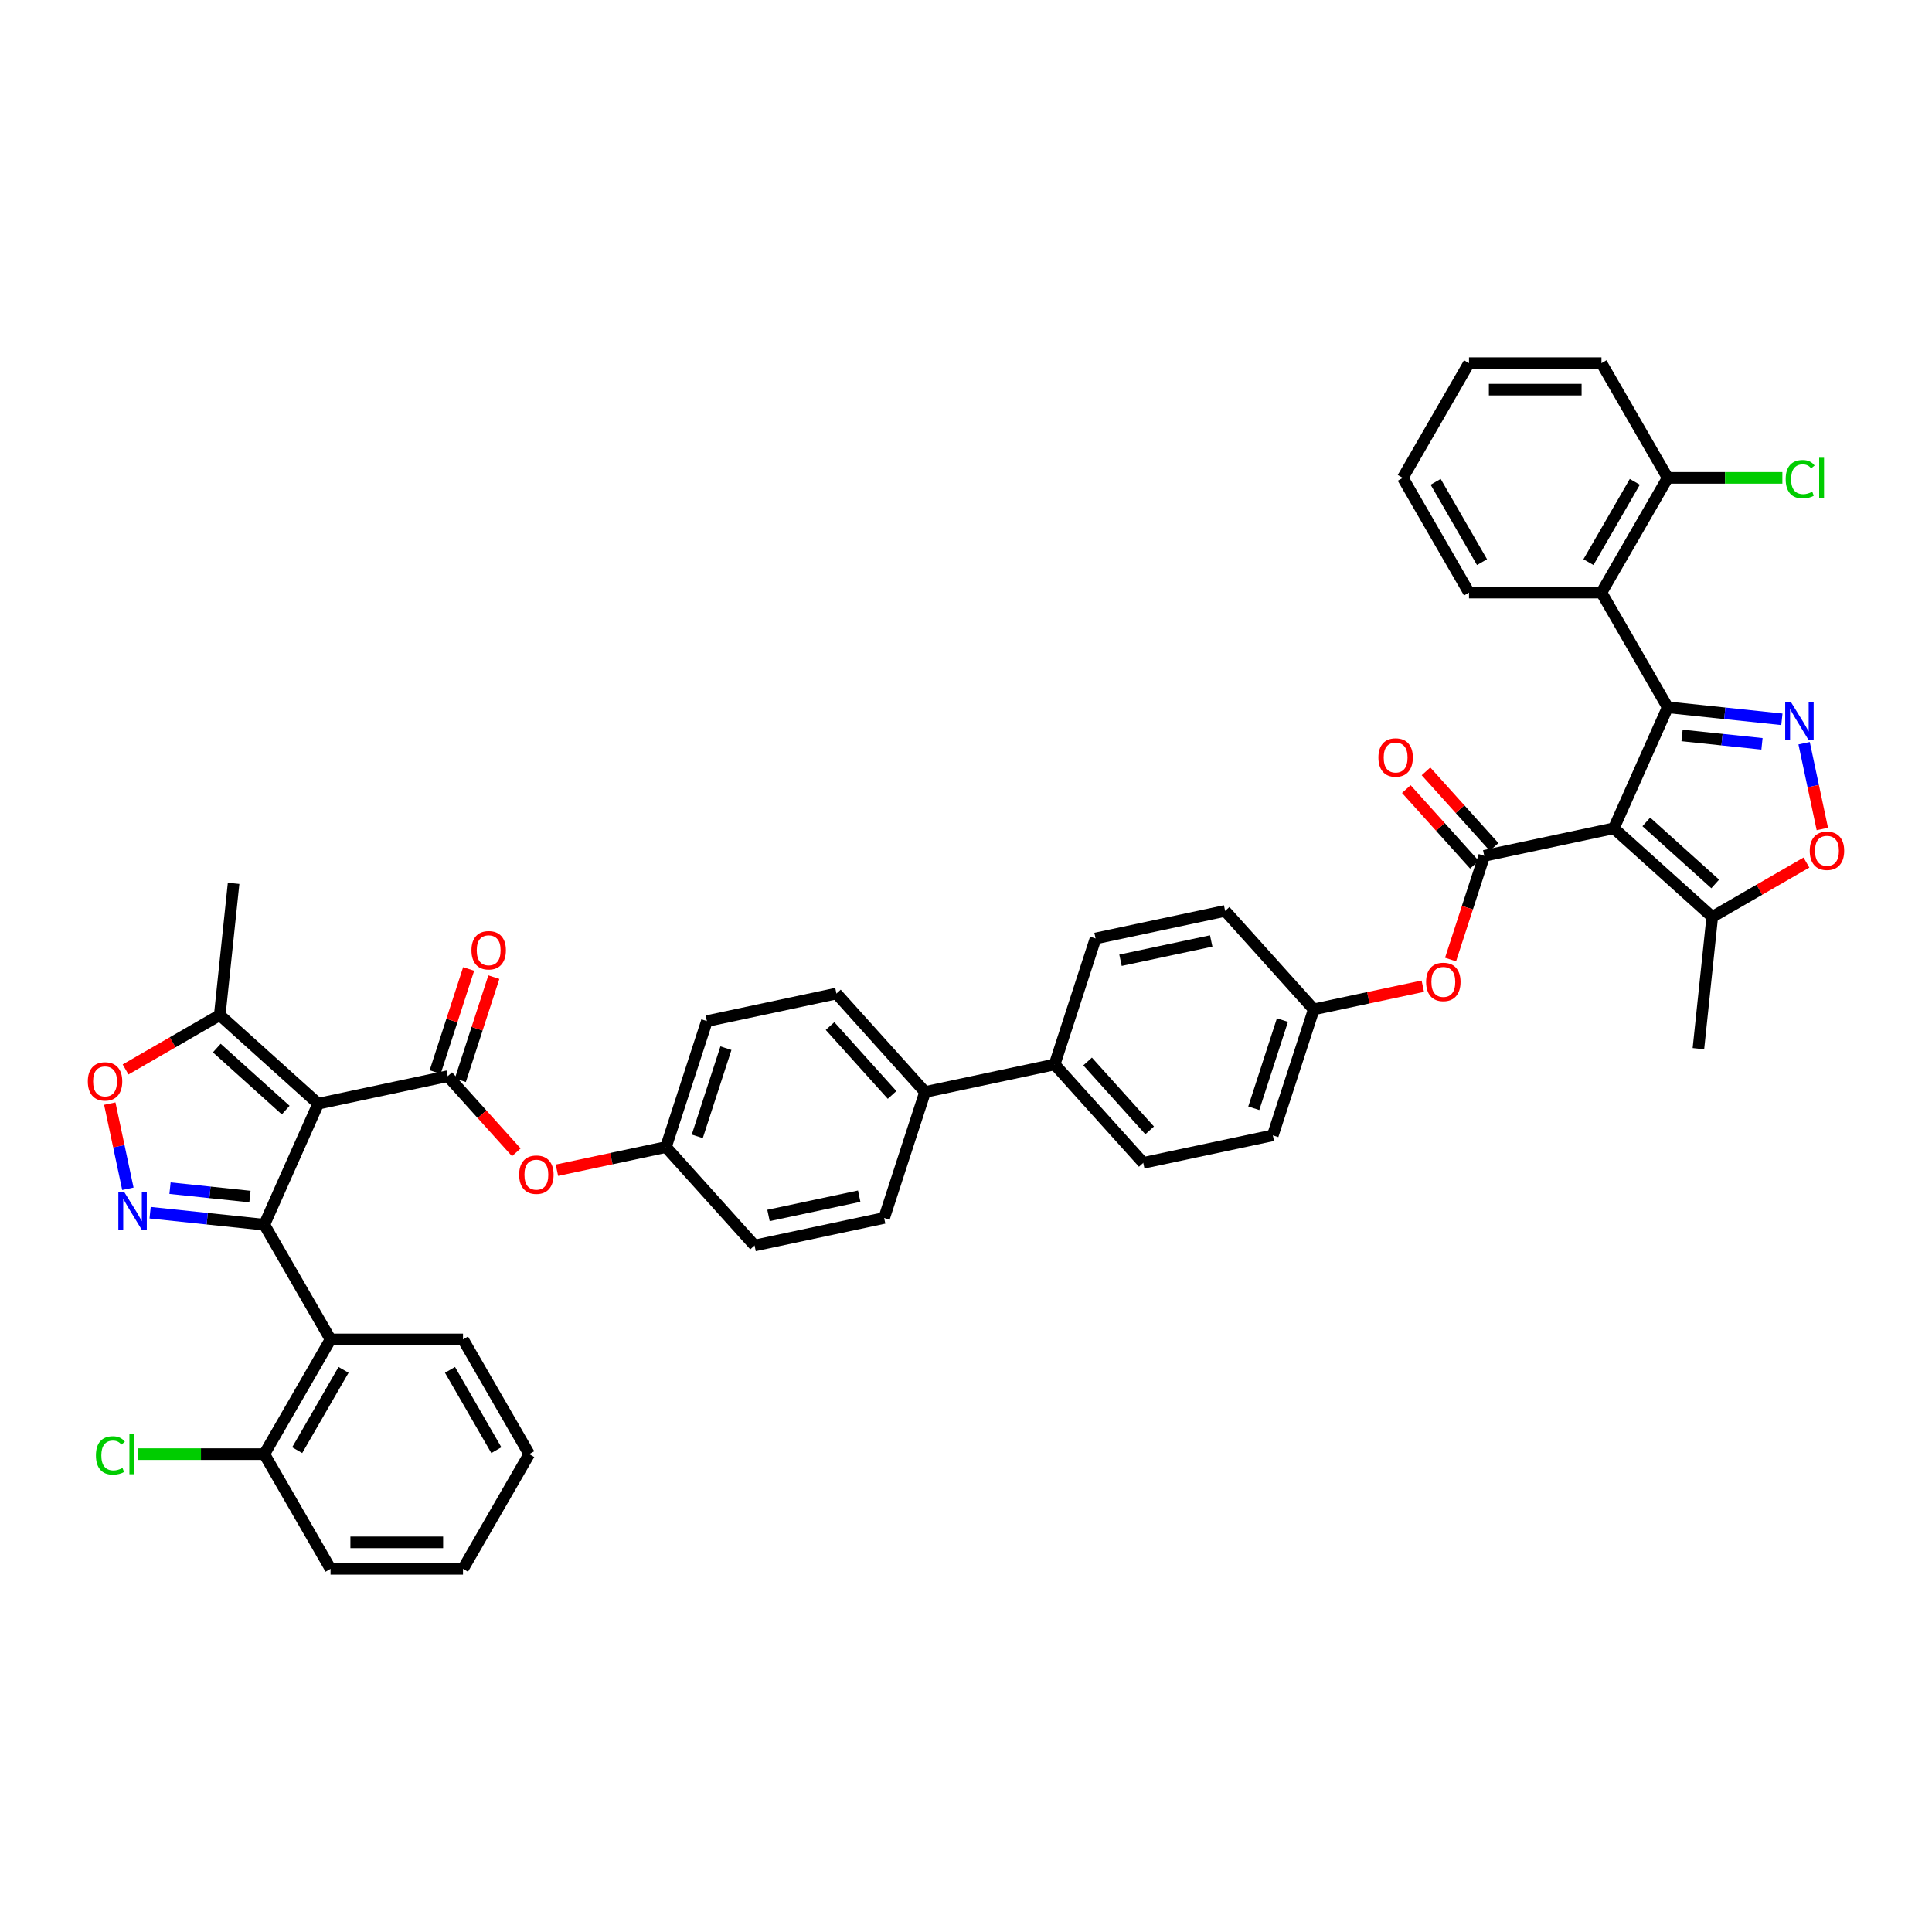 <?xml version='1.0' encoding='iso-8859-1'?>
<svg version='1.1' baseProfile='full'
              xmlns='http://www.w3.org/2000/svg'
                      xmlns:rdkit='http://www.rdkit.org/xml'
                      xmlns:xlink='http://www.w3.org/1999/xlink'
                  xml:space='preserve'
width='1000px' height='1000px' viewBox='0 0 1000 1000'>
<!-- END OF HEADER -->
<rect style='opacity:1.0;fill:#FFFFFF;stroke:none' width='1000' height='1000' x='0' y='0'> </rect>
<path class='bond-2' d='M 835.308,428.728 L 863.194,366.096' style='fill:none;fill-rule:evenodd;stroke:#000000;stroke-width:6px;stroke-linecap:butt;stroke-linejoin:miter;stroke-opacity:1' />
<path class='bond-5' d='M 835.308,428.728 L 768.247,442.982' style='fill:none;fill-rule:evenodd;stroke:#000000;stroke-width:6px;stroke-linecap:butt;stroke-linejoin:miter;stroke-opacity:1' />
<path class='bond-11' d='M 835.308,428.728 L 886.258,474.604' style='fill:none;fill-rule:evenodd;stroke:#000000;stroke-width:6px;stroke-linecap:butt;stroke-linejoin:miter;stroke-opacity:1' />
<path class='bond-11' d='M 852.126,425.419 L 887.791,457.532' style='fill:none;fill-rule:evenodd;stroke:#000000;stroke-width:6px;stroke-linecap:butt;stroke-linejoin:miter;stroke-opacity:1' />
<path class='bond-0' d='M 164.692,571.272 L 231.753,557.018' style='fill:none;fill-rule:evenodd;stroke:#000000;stroke-width:6px;stroke-linecap:butt;stroke-linejoin:miter;stroke-opacity:1' />
<path class='bond-1' d='M 164.692,571.272 L 136.806,633.904' style='fill:none;fill-rule:evenodd;stroke:#000000;stroke-width:6px;stroke-linecap:butt;stroke-linejoin:miter;stroke-opacity:1' />
<path class='bond-12' d='M 164.692,571.272 L 113.742,525.396' style='fill:none;fill-rule:evenodd;stroke:#000000;stroke-width:6px;stroke-linecap:butt;stroke-linejoin:miter;stroke-opacity:1' />
<path class='bond-12' d='M 147.874,574.581 L 112.209,542.468' style='fill:none;fill-rule:evenodd;stroke:#000000;stroke-width:6px;stroke-linecap:butt;stroke-linejoin:miter;stroke-opacity:1' />
<path class='bond-3' d='M 136.806,633.904 L 107.253,630.798' style='fill:none;fill-rule:evenodd;stroke:#000000;stroke-width:6px;stroke-linecap:butt;stroke-linejoin:miter;stroke-opacity:1' />
<path class='bond-3' d='M 107.253,630.798 L 77.699,627.692' style='fill:none;fill-rule:evenodd;stroke:#0000FF;stroke-width:6px;stroke-linecap:butt;stroke-linejoin:miter;stroke-opacity:1' />
<path class='bond-3' d='M 129.373,619.336 L 108.686,617.161' style='fill:none;fill-rule:evenodd;stroke:#000000;stroke-width:6px;stroke-linecap:butt;stroke-linejoin:miter;stroke-opacity:1' />
<path class='bond-3' d='M 108.686,617.161 L 87.998,614.987' style='fill:none;fill-rule:evenodd;stroke:#0000FF;stroke-width:6px;stroke-linecap:butt;stroke-linejoin:miter;stroke-opacity:1' />
<path class='bond-7' d='M 136.806,633.904 L 171.086,693.279' style='fill:none;fill-rule:evenodd;stroke:#000000;stroke-width:6px;stroke-linecap:butt;stroke-linejoin:miter;stroke-opacity:1' />
<path class='bond-4' d='M 863.194,366.096 L 892.747,369.202' style='fill:none;fill-rule:evenodd;stroke:#000000;stroke-width:6px;stroke-linecap:butt;stroke-linejoin:miter;stroke-opacity:1' />
<path class='bond-4' d='M 892.747,369.202 L 922.301,372.308' style='fill:none;fill-rule:evenodd;stroke:#0000FF;stroke-width:6px;stroke-linecap:butt;stroke-linejoin:miter;stroke-opacity:1' />
<path class='bond-4' d='M 870.627,380.664 L 891.314,382.839' style='fill:none;fill-rule:evenodd;stroke:#000000;stroke-width:6px;stroke-linecap:butt;stroke-linejoin:miter;stroke-opacity:1' />
<path class='bond-4' d='M 891.314,382.839 L 912.002,385.013' style='fill:none;fill-rule:evenodd;stroke:#0000FF;stroke-width:6px;stroke-linecap:butt;stroke-linejoin:miter;stroke-opacity:1' />
<path class='bond-8' d='M 863.194,366.096 L 828.914,306.721' style='fill:none;fill-rule:evenodd;stroke:#000000;stroke-width:6px;stroke-linecap:butt;stroke-linejoin:miter;stroke-opacity:1' />
<path class='bond-47' d='M 66.194,615.316 L 61.507,593.267' style='fill:none;fill-rule:evenodd;stroke:#0000FF;stroke-width:6px;stroke-linecap:butt;stroke-linejoin:miter;stroke-opacity:1' />
<path class='bond-47' d='M 61.507,593.267 L 56.821,571.218' style='fill:none;fill-rule:evenodd;stroke:#FF0000;stroke-width:6px;stroke-linecap:butt;stroke-linejoin:miter;stroke-opacity:1' />
<path class='bond-43' d='M 933.806,384.684 L 938.525,406.884' style='fill:none;fill-rule:evenodd;stroke:#0000FF;stroke-width:6px;stroke-linecap:butt;stroke-linejoin:miter;stroke-opacity:1' />
<path class='bond-43' d='M 938.525,406.884 L 943.244,429.084' style='fill:none;fill-rule:evenodd;stroke:#FF0000;stroke-width:6px;stroke-linecap:butt;stroke-linejoin:miter;stroke-opacity:1' />
<path class='bond-13' d='M 768.247,442.982 L 759.527,469.819' style='fill:none;fill-rule:evenodd;stroke:#000000;stroke-width:6px;stroke-linecap:butt;stroke-linejoin:miter;stroke-opacity:1' />
<path class='bond-13' d='M 759.527,469.819 L 750.807,496.655' style='fill:none;fill-rule:evenodd;stroke:#FF0000;stroke-width:6px;stroke-linecap:butt;stroke-linejoin:miter;stroke-opacity:1' />
<path class='bond-15' d='M 773.342,438.395 L 755.717,418.821' style='fill:none;fill-rule:evenodd;stroke:#000000;stroke-width:6px;stroke-linecap:butt;stroke-linejoin:miter;stroke-opacity:1' />
<path class='bond-15' d='M 755.717,418.821 L 738.093,399.247' style='fill:none;fill-rule:evenodd;stroke:#FF0000;stroke-width:6px;stroke-linecap:butt;stroke-linejoin:miter;stroke-opacity:1' />
<path class='bond-15' d='M 763.152,447.57 L 745.527,427.996' style='fill:none;fill-rule:evenodd;stroke:#000000;stroke-width:6px;stroke-linecap:butt;stroke-linejoin:miter;stroke-opacity:1' />
<path class='bond-15' d='M 745.527,427.996 L 727.903,408.422' style='fill:none;fill-rule:evenodd;stroke:#FF0000;stroke-width:6px;stroke-linecap:butt;stroke-linejoin:miter;stroke-opacity:1' />
<path class='bond-6' d='M 231.753,557.018 L 249.5,576.727' style='fill:none;fill-rule:evenodd;stroke:#000000;stroke-width:6px;stroke-linecap:butt;stroke-linejoin:miter;stroke-opacity:1' />
<path class='bond-6' d='M 249.5,576.727 L 267.246,596.436' style='fill:none;fill-rule:evenodd;stroke:#FF0000;stroke-width:6px;stroke-linecap:butt;stroke-linejoin:miter;stroke-opacity:1' />
<path class='bond-16' d='M 238.274,559.136 L 246.944,532.451' style='fill:none;fill-rule:evenodd;stroke:#000000;stroke-width:6px;stroke-linecap:butt;stroke-linejoin:miter;stroke-opacity:1' />
<path class='bond-16' d='M 246.944,532.451 L 255.615,505.765' style='fill:none;fill-rule:evenodd;stroke:#FF0000;stroke-width:6px;stroke-linecap:butt;stroke-linejoin:miter;stroke-opacity:1' />
<path class='bond-16' d='M 225.233,554.899 L 233.904,528.214' style='fill:none;fill-rule:evenodd;stroke:#000000;stroke-width:6px;stroke-linecap:butt;stroke-linejoin:miter;stroke-opacity:1' />
<path class='bond-16' d='M 233.904,528.214 L 242.574,501.528' style='fill:none;fill-rule:evenodd;stroke:#FF0000;stroke-width:6px;stroke-linecap:butt;stroke-linejoin:miter;stroke-opacity:1' />
<path class='bond-18' d='M 171.086,693.279 L 136.806,752.654' style='fill:none;fill-rule:evenodd;stroke:#000000;stroke-width:6px;stroke-linecap:butt;stroke-linejoin:miter;stroke-opacity:1' />
<path class='bond-18' d='M 177.819,709.041 L 153.823,750.603' style='fill:none;fill-rule:evenodd;stroke:#000000;stroke-width:6px;stroke-linecap:butt;stroke-linejoin:miter;stroke-opacity:1' />
<path class='bond-34' d='M 171.086,693.279 L 239.646,693.279' style='fill:none;fill-rule:evenodd;stroke:#000000;stroke-width:6px;stroke-linecap:butt;stroke-linejoin:miter;stroke-opacity:1' />
<path class='bond-17' d='M 828.914,306.721 L 863.194,247.346' style='fill:none;fill-rule:evenodd;stroke:#000000;stroke-width:6px;stroke-linecap:butt;stroke-linejoin:miter;stroke-opacity:1' />
<path class='bond-17' d='M 822.181,290.959 L 846.177,249.397' style='fill:none;fill-rule:evenodd;stroke:#000000;stroke-width:6px;stroke-linecap:butt;stroke-linejoin:miter;stroke-opacity:1' />
<path class='bond-33' d='M 828.914,306.721 L 760.354,306.721' style='fill:none;fill-rule:evenodd;stroke:#000000;stroke-width:6px;stroke-linecap:butt;stroke-linejoin:miter;stroke-opacity:1' />
<path class='bond-9' d='M 935.006,446.459 L 910.632,460.531' style='fill:none;fill-rule:evenodd;stroke:#FF0000;stroke-width:6px;stroke-linecap:butt;stroke-linejoin:miter;stroke-opacity:1' />
<path class='bond-9' d='M 910.632,460.531 L 886.258,474.604' style='fill:none;fill-rule:evenodd;stroke:#000000;stroke-width:6px;stroke-linecap:butt;stroke-linejoin:miter;stroke-opacity:1' />
<path class='bond-10' d='M 64.994,553.541 L 89.368,539.469' style='fill:none;fill-rule:evenodd;stroke:#FF0000;stroke-width:6px;stroke-linecap:butt;stroke-linejoin:miter;stroke-opacity:1' />
<path class='bond-10' d='M 89.368,539.469 L 113.742,525.396' style='fill:none;fill-rule:evenodd;stroke:#000000;stroke-width:6px;stroke-linecap:butt;stroke-linejoin:miter;stroke-opacity:1' />
<path class='bond-35' d='M 886.258,474.604 L 879.092,542.788' style='fill:none;fill-rule:evenodd;stroke:#000000;stroke-width:6px;stroke-linecap:butt;stroke-linejoin:miter;stroke-opacity:1' />
<path class='bond-36' d='M 113.742,525.396 L 120.908,457.212' style='fill:none;fill-rule:evenodd;stroke:#000000;stroke-width:6px;stroke-linecap:butt;stroke-linejoin:miter;stroke-opacity:1' />
<path class='bond-26' d='M 736.434,510.446 L 708.216,516.443' style='fill:none;fill-rule:evenodd;stroke:#FF0000;stroke-width:6px;stroke-linecap:butt;stroke-linejoin:miter;stroke-opacity:1' />
<path class='bond-26' d='M 708.216,516.443 L 679.999,522.441' style='fill:none;fill-rule:evenodd;stroke:#000000;stroke-width:6px;stroke-linecap:butt;stroke-linejoin:miter;stroke-opacity:1' />
<path class='bond-14' d='M 288.256,605.709 L 316.473,599.711' style='fill:none;fill-rule:evenodd;stroke:#FF0000;stroke-width:6px;stroke-linecap:butt;stroke-linejoin:miter;stroke-opacity:1' />
<path class='bond-14' d='M 316.473,599.711 L 344.691,593.713' style='fill:none;fill-rule:evenodd;stroke:#000000;stroke-width:6px;stroke-linecap:butt;stroke-linejoin:miter;stroke-opacity:1' />
<path class='bond-27' d='M 863.194,247.346 L 892.874,247.346' style='fill:none;fill-rule:evenodd;stroke:#000000;stroke-width:6px;stroke-linecap:butt;stroke-linejoin:miter;stroke-opacity:1' />
<path class='bond-27' d='M 892.874,247.346 L 922.553,247.346' style='fill:none;fill-rule:evenodd;stroke:#00CC00;stroke-width:6px;stroke-linecap:butt;stroke-linejoin:miter;stroke-opacity:1' />
<path class='bond-37' d='M 863.194,247.346 L 828.914,187.972' style='fill:none;fill-rule:evenodd;stroke:#000000;stroke-width:6px;stroke-linecap:butt;stroke-linejoin:miter;stroke-opacity:1' />
<path class='bond-28' d='M 136.806,752.654 L 104.014,752.654' style='fill:none;fill-rule:evenodd;stroke:#000000;stroke-width:6px;stroke-linecap:butt;stroke-linejoin:miter;stroke-opacity:1' />
<path class='bond-28' d='M 104.014,752.654 L 71.222,752.654' style='fill:none;fill-rule:evenodd;stroke:#00CC00;stroke-width:6px;stroke-linecap:butt;stroke-linejoin:miter;stroke-opacity:1' />
<path class='bond-38' d='M 136.806,752.654 L 171.086,812.028' style='fill:none;fill-rule:evenodd;stroke:#000000;stroke-width:6px;stroke-linecap:butt;stroke-linejoin:miter;stroke-opacity:1' />
<path class='bond-19' d='M 478.814,565.204 L 545.875,550.95' style='fill:none;fill-rule:evenodd;stroke:#000000;stroke-width:6px;stroke-linecap:butt;stroke-linejoin:miter;stroke-opacity:1' />
<path class='bond-21' d='M 478.814,565.204 L 432.938,514.254' style='fill:none;fill-rule:evenodd;stroke:#000000;stroke-width:6px;stroke-linecap:butt;stroke-linejoin:miter;stroke-opacity:1' />
<path class='bond-21' d='M 461.743,566.737 L 429.63,531.072' style='fill:none;fill-rule:evenodd;stroke:#000000;stroke-width:6px;stroke-linecap:butt;stroke-linejoin:miter;stroke-opacity:1' />
<path class='bond-24' d='M 478.814,565.204 L 457.628,630.409' style='fill:none;fill-rule:evenodd;stroke:#000000;stroke-width:6px;stroke-linecap:butt;stroke-linejoin:miter;stroke-opacity:1' />
<path class='bond-20' d='M 545.875,550.95 L 591.751,601.9' style='fill:none;fill-rule:evenodd;stroke:#000000;stroke-width:6px;stroke-linecap:butt;stroke-linejoin:miter;stroke-opacity:1' />
<path class='bond-20' d='M 562.947,549.417 L 595.06,585.082' style='fill:none;fill-rule:evenodd;stroke:#000000;stroke-width:6px;stroke-linecap:butt;stroke-linejoin:miter;stroke-opacity:1' />
<path class='bond-44' d='M 545.875,550.95 L 567.062,485.746' style='fill:none;fill-rule:evenodd;stroke:#000000;stroke-width:6px;stroke-linecap:butt;stroke-linejoin:miter;stroke-opacity:1' />
<path class='bond-29' d='M 432.938,514.254 L 365.877,528.509' style='fill:none;fill-rule:evenodd;stroke:#000000;stroke-width:6px;stroke-linecap:butt;stroke-linejoin:miter;stroke-opacity:1' />
<path class='bond-22' d='M 591.751,601.9 L 658.813,587.645' style='fill:none;fill-rule:evenodd;stroke:#000000;stroke-width:6px;stroke-linecap:butt;stroke-linejoin:miter;stroke-opacity:1' />
<path class='bond-23' d='M 567.062,485.746 L 634.123,471.491' style='fill:none;fill-rule:evenodd;stroke:#000000;stroke-width:6px;stroke-linecap:butt;stroke-linejoin:miter;stroke-opacity:1' />
<path class='bond-23' d='M 579.972,497.02 L 626.915,487.042' style='fill:none;fill-rule:evenodd;stroke:#000000;stroke-width:6px;stroke-linecap:butt;stroke-linejoin:miter;stroke-opacity:1' />
<path class='bond-31' d='M 457.628,630.409 L 390.566,644.663' style='fill:none;fill-rule:evenodd;stroke:#000000;stroke-width:6px;stroke-linecap:butt;stroke-linejoin:miter;stroke-opacity:1' />
<path class='bond-31' d='M 444.718,619.134 L 397.774,629.112' style='fill:none;fill-rule:evenodd;stroke:#000000;stroke-width:6px;stroke-linecap:butt;stroke-linejoin:miter;stroke-opacity:1' />
<path class='bond-25' d='M 344.691,593.713 L 390.566,644.663' style='fill:none;fill-rule:evenodd;stroke:#000000;stroke-width:6px;stroke-linecap:butt;stroke-linejoin:miter;stroke-opacity:1' />
<path class='bond-46' d='M 344.691,593.713 L 365.877,528.509' style='fill:none;fill-rule:evenodd;stroke:#000000;stroke-width:6px;stroke-linecap:butt;stroke-linejoin:miter;stroke-opacity:1' />
<path class='bond-46' d='M 360.909,588.17 L 375.74,542.527' style='fill:none;fill-rule:evenodd;stroke:#000000;stroke-width:6px;stroke-linecap:butt;stroke-linejoin:miter;stroke-opacity:1' />
<path class='bond-30' d='M 679.999,522.441 L 634.123,471.491' style='fill:none;fill-rule:evenodd;stroke:#000000;stroke-width:6px;stroke-linecap:butt;stroke-linejoin:miter;stroke-opacity:1' />
<path class='bond-32' d='M 679.999,522.441 L 658.813,587.645' style='fill:none;fill-rule:evenodd;stroke:#000000;stroke-width:6px;stroke-linecap:butt;stroke-linejoin:miter;stroke-opacity:1' />
<path class='bond-32' d='M 663.78,527.985 L 648.95,573.628' style='fill:none;fill-rule:evenodd;stroke:#000000;stroke-width:6px;stroke-linecap:butt;stroke-linejoin:miter;stroke-opacity:1' />
<path class='bond-39' d='M 760.354,306.721 L 726.074,247.346' style='fill:none;fill-rule:evenodd;stroke:#000000;stroke-width:6px;stroke-linecap:butt;stroke-linejoin:miter;stroke-opacity:1' />
<path class='bond-39' d='M 767.087,290.959 L 743.091,249.397' style='fill:none;fill-rule:evenodd;stroke:#000000;stroke-width:6px;stroke-linecap:butt;stroke-linejoin:miter;stroke-opacity:1' />
<path class='bond-40' d='M 239.646,693.279 L 273.926,752.654' style='fill:none;fill-rule:evenodd;stroke:#000000;stroke-width:6px;stroke-linecap:butt;stroke-linejoin:miter;stroke-opacity:1' />
<path class='bond-40' d='M 232.913,709.041 L 256.909,750.603' style='fill:none;fill-rule:evenodd;stroke:#000000;stroke-width:6px;stroke-linecap:butt;stroke-linejoin:miter;stroke-opacity:1' />
<path class='bond-45' d='M 828.914,187.972 L 760.354,187.972' style='fill:none;fill-rule:evenodd;stroke:#000000;stroke-width:6px;stroke-linecap:butt;stroke-linejoin:miter;stroke-opacity:1' />
<path class='bond-45' d='M 818.63,201.684 L 770.638,201.684' style='fill:none;fill-rule:evenodd;stroke:#000000;stroke-width:6px;stroke-linecap:butt;stroke-linejoin:miter;stroke-opacity:1' />
<path class='bond-48' d='M 171.086,812.028 L 239.646,812.028' style='fill:none;fill-rule:evenodd;stroke:#000000;stroke-width:6px;stroke-linecap:butt;stroke-linejoin:miter;stroke-opacity:1' />
<path class='bond-48' d='M 181.37,798.316 L 229.362,798.316' style='fill:none;fill-rule:evenodd;stroke:#000000;stroke-width:6px;stroke-linecap:butt;stroke-linejoin:miter;stroke-opacity:1' />
<path class='bond-42' d='M 726.074,247.346 L 760.354,187.972' style='fill:none;fill-rule:evenodd;stroke:#000000;stroke-width:6px;stroke-linecap:butt;stroke-linejoin:miter;stroke-opacity:1' />
<path class='bond-41' d='M 273.926,752.654 L 239.646,812.028' style='fill:none;fill-rule:evenodd;stroke:#000000;stroke-width:6px;stroke-linecap:butt;stroke-linejoin:miter;stroke-opacity:1' />
<path  class='atom-4' d='M 64.33 617.03
L 70.692 627.314
Q 71.323 628.329, 72.338 630.166
Q 73.352 632.003, 73.407 632.113
L 73.407 617.03
L 75.985 617.03
L 75.985 636.446
L 73.325 636.446
L 66.496 625.202
Q 65.701 623.886, 64.851 622.378
Q 64.028 620.869, 63.781 620.403
L 63.781 636.446
L 61.258 636.446
L 61.258 617.03
L 64.33 617.03
' fill='#0000FF'/>
<path  class='atom-5' d='M 927.086 363.554
L 933.449 373.838
Q 934.08 374.853, 935.094 376.69
Q 936.109 378.527, 936.164 378.637
L 936.164 363.554
L 938.742 363.554
L 938.742 382.97
L 936.081 382.97
L 929.253 371.726
Q 928.458 370.41, 927.607 368.902
Q 926.785 367.393, 926.538 366.927
L 926.538 382.97
L 924.015 382.97
L 924.015 363.554
L 927.086 363.554
' fill='#0000FF'/>
<path  class='atom-10' d='M 936.72 440.378
Q 936.72 435.716, 939.024 433.111
Q 941.327 430.506, 945.633 430.506
Q 949.938 430.506, 952.242 433.111
Q 954.545 435.716, 954.545 440.378
Q 954.545 445.095, 952.214 447.783
Q 949.883 450.443, 945.633 450.443
Q 941.355 450.443, 939.024 447.783
Q 936.72 445.123, 936.72 440.378
M 945.633 448.249
Q 948.594 448.249, 950.185 446.275
Q 951.803 444.273, 951.803 440.378
Q 951.803 436.567, 950.185 434.647
Q 948.594 432.7, 945.633 432.7
Q 942.671 432.7, 941.053 434.619
Q 939.462 436.539, 939.462 440.378
Q 939.462 444.3, 941.053 446.275
Q 942.671 448.249, 945.633 448.249
' fill='#FF0000'/>
<path  class='atom-11' d='M 45.455 559.731
Q 45.455 555.069, 47.758 552.464
Q 50.062 549.859, 54.367 549.859
Q 58.673 549.859, 60.977 552.464
Q 63.28 555.069, 63.28 559.731
Q 63.28 564.448, 60.949 567.136
Q 58.618 569.796, 54.367 569.796
Q 50.089 569.796, 47.758 567.136
Q 45.455 564.476, 45.455 559.731
M 54.367 567.602
Q 57.329 567.602, 58.92 565.627
Q 60.538 563.625, 60.538 559.731
Q 60.538 555.919, 58.92 554
Q 57.329 552.053, 54.367 552.053
Q 51.406 552.053, 49.788 553.972
Q 48.197 555.892, 48.197 559.731
Q 48.197 563.653, 49.788 565.627
Q 51.406 567.602, 54.367 567.602
' fill='#FF0000'/>
<path  class='atom-14' d='M 738.148 508.242
Q 738.148 503.579, 740.451 500.974
Q 742.755 498.369, 747.06 498.369
Q 751.366 498.369, 753.67 500.974
Q 755.973 503.579, 755.973 508.242
Q 755.973 512.958, 753.642 515.646
Q 751.311 518.306, 747.06 518.306
Q 742.782 518.306, 740.451 515.646
Q 738.148 512.986, 738.148 508.242
M 747.06 516.112
Q 750.022 516.112, 751.613 514.138
Q 753.231 512.136, 753.231 508.242
Q 753.231 504.43, 751.613 502.51
Q 750.022 500.563, 747.06 500.563
Q 744.099 500.563, 742.481 502.483
Q 740.89 504.402, 740.89 508.242
Q 740.89 512.163, 742.481 514.138
Q 744.099 516.112, 747.06 516.112
' fill='#FF0000'/>
<path  class='atom-15' d='M 268.716 608.022
Q 268.716 603.36, 271.02 600.755
Q 273.323 598.15, 277.629 598.15
Q 281.934 598.15, 284.238 600.755
Q 286.542 603.36, 286.542 608.022
Q 286.542 612.739, 284.211 615.427
Q 281.88 618.087, 277.629 618.087
Q 273.351 618.087, 271.02 615.427
Q 268.716 612.767, 268.716 608.022
M 277.629 615.893
Q 280.591 615.893, 282.181 613.918
Q 283.799 611.917, 283.799 608.022
Q 283.799 604.21, 282.181 602.291
Q 280.591 600.344, 277.629 600.344
Q 274.667 600.344, 273.049 602.263
Q 271.459 604.183, 271.459 608.022
Q 271.459 611.944, 273.049 613.918
Q 274.667 615.893, 277.629 615.893
' fill='#FF0000'/>
<path  class='atom-16' d='M 713.458 392.087
Q 713.458 387.425, 715.762 384.82
Q 718.066 382.215, 722.371 382.215
Q 726.677 382.215, 728.98 384.82
Q 731.284 387.425, 731.284 392.087
Q 731.284 396.804, 728.953 399.492
Q 726.622 402.152, 722.371 402.152
Q 718.093 402.152, 715.762 399.492
Q 713.458 396.832, 713.458 392.087
M 722.371 399.958
Q 725.333 399.958, 726.923 397.984
Q 728.541 395.982, 728.541 392.087
Q 728.541 388.275, 726.923 386.356
Q 725.333 384.409, 722.371 384.409
Q 719.409 384.409, 717.791 386.328
Q 716.201 388.248, 716.201 392.087
Q 716.201 396.009, 717.791 397.984
Q 719.409 399.958, 722.371 399.958
' fill='#FF0000'/>
<path  class='atom-17' d='M 244.027 491.868
Q 244.027 487.206, 246.33 484.601
Q 248.634 481.996, 252.94 481.996
Q 257.245 481.996, 259.549 484.601
Q 261.852 487.206, 261.852 491.868
Q 261.852 496.585, 259.521 499.273
Q 257.19 501.933, 252.94 501.933
Q 248.661 501.933, 246.33 499.273
Q 244.027 496.612, 244.027 491.868
M 252.94 499.739
Q 255.901 499.739, 257.492 497.764
Q 259.11 495.762, 259.11 491.868
Q 259.11 488.056, 257.492 486.137
Q 255.901 484.189, 252.94 484.189
Q 249.978 484.189, 248.36 486.109
Q 246.769 488.029, 246.769 491.868
Q 246.769 495.79, 248.36 497.764
Q 249.978 499.739, 252.94 499.739
' fill='#FF0000'/>
<path  class='atom-28' d='M 924.267 248.018
Q 924.267 243.192, 926.516 240.669
Q 928.792 238.118, 933.098 238.118
Q 937.102 238.118, 939.241 240.943
L 937.431 242.424
Q 935.867 240.367, 933.098 240.367
Q 930.163 240.367, 928.6 242.342
Q 927.064 244.289, 927.064 248.018
Q 927.064 251.858, 928.655 253.832
Q 930.273 255.807, 933.399 255.807
Q 935.538 255.807, 938.034 254.518
L 938.802 256.575
Q 937.787 257.233, 936.251 257.617
Q 934.716 258.001, 933.015 258.001
Q 928.792 258.001, 926.516 255.423
Q 924.267 252.845, 924.267 248.018
' fill='#00CC00'/>
<path  class='atom-28' d='M 941.599 236.939
L 944.122 236.939
L 944.122 257.754
L 941.599 257.754
L 941.599 236.939
' fill='#00CC00'/>
<path  class='atom-29' d='M 49.653 753.326
Q 49.653 748.499, 51.901 745.976
Q 54.178 743.425, 58.483 743.425
Q 62.487 743.425, 64.626 746.25
L 62.816 747.731
Q 61.253 745.674, 58.483 745.674
Q 55.549 745.674, 53.986 747.649
Q 52.45 749.596, 52.45 753.326
Q 52.45 757.165, 54.041 759.139
Q 55.659 761.114, 58.785 761.114
Q 60.924 761.114, 63.419 759.825
L 64.187 761.882
Q 63.173 762.54, 61.637 762.924
Q 60.101 763.308, 58.401 763.308
Q 54.178 763.308, 51.901 760.73
Q 49.653 758.152, 49.653 753.326
' fill='#00CC00'/>
<path  class='atom-29' d='M 66.985 742.246
L 69.508 742.246
L 69.508 763.061
L 66.985 763.061
L 66.985 742.246
' fill='#00CC00'/>
</svg>
